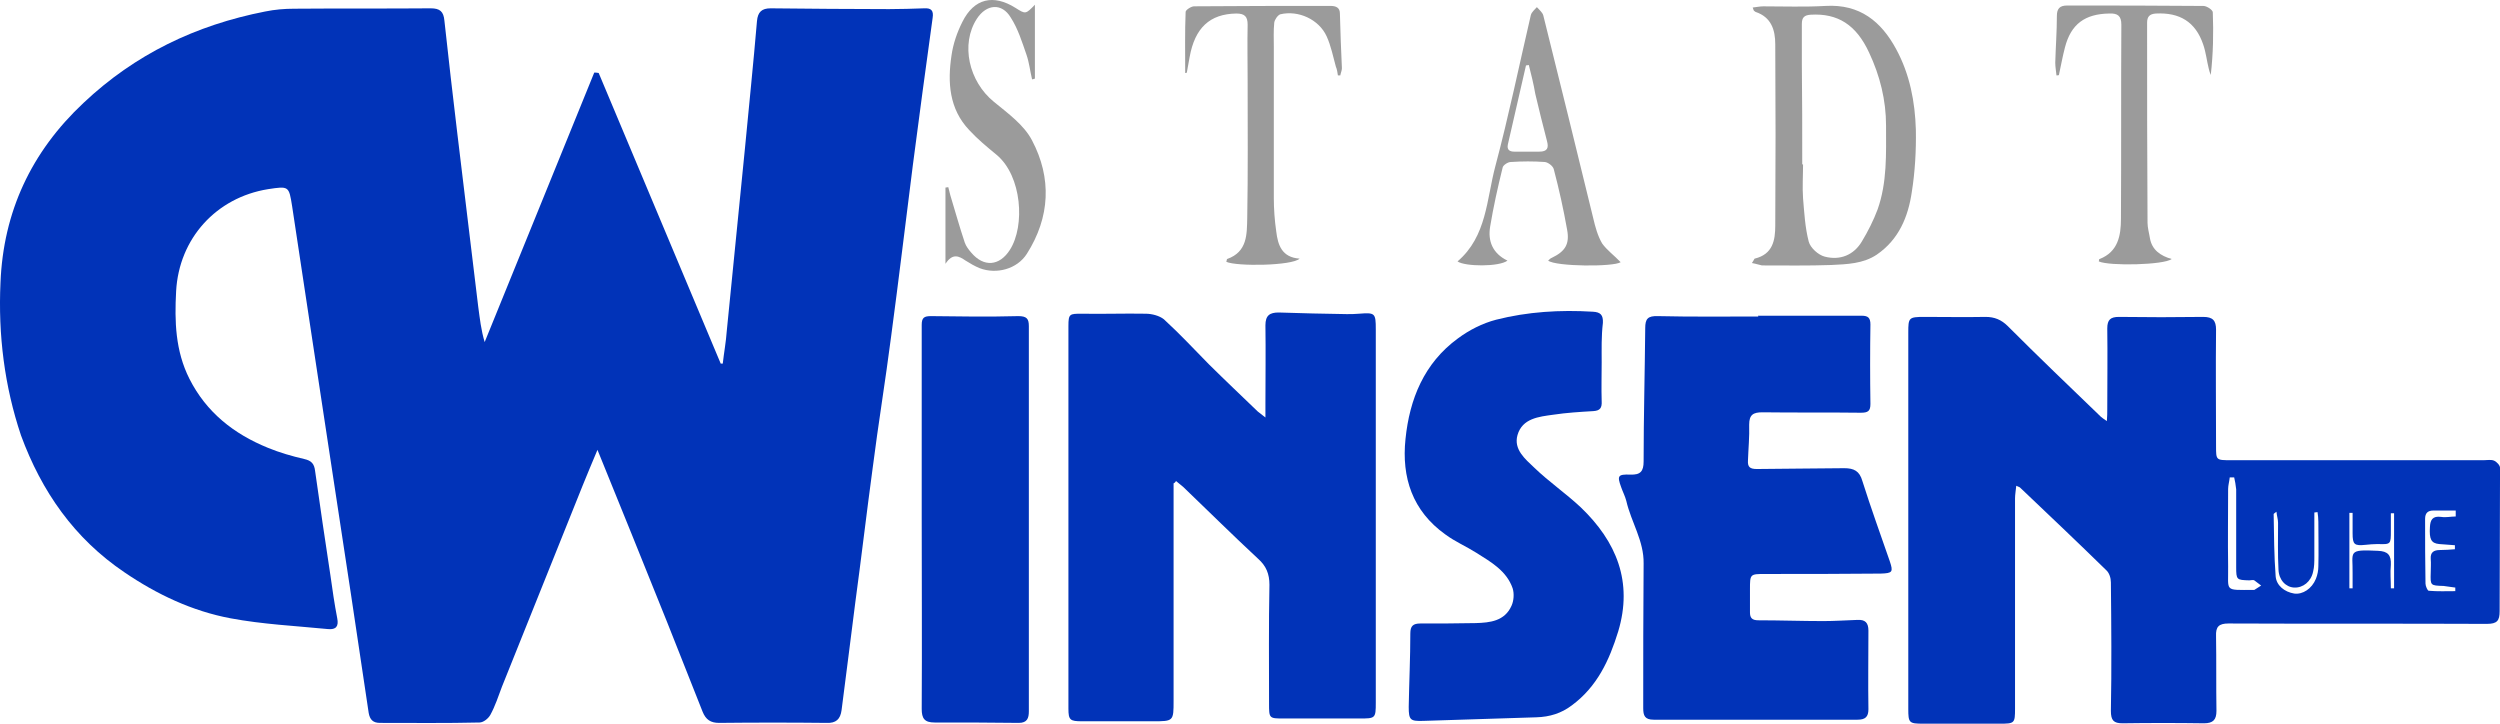 <?xml version="1.0" encoding="UTF-8"?>
<svg xmlns="http://www.w3.org/2000/svg" width="76" height="22" viewBox="0 0 76 22" fill="none">
  <g id="logo/winsen">
    <path id="Vector" d="M18.2 2.219C19.437 5.168 20.674 8.105 21.91 11.054C21.935 11.054 21.959 11.054 21.972 11.054C22.008 10.726 22.07 10.399 22.094 10.059C22.278 8.214 22.462 6.37 22.645 4.525C22.768 3.226 22.902 1.94 23.012 0.642C23.037 0.362 23.16 0.253 23.429 0.253C24.629 0.265 25.829 0.277 27.029 0.277C27.384 0.277 27.739 0.265 28.095 0.253C28.303 0.241 28.388 0.314 28.352 0.544C28.143 2.037 27.948 3.518 27.752 5.01C27.531 6.746 27.323 8.493 27.09 10.229C26.919 11.563 26.698 12.898 26.527 14.245C26.343 15.605 26.184 16.964 26 18.323C25.866 19.415 25.719 20.507 25.584 21.587C25.547 21.866 25.413 21.988 25.131 21.976C24.041 21.964 22.951 21.964 21.861 21.976C21.604 21.976 21.457 21.879 21.359 21.636C20.649 19.828 19.927 18.02 19.192 16.211C18.861 15.398 18.531 14.585 18.163 13.675C17.992 14.088 17.845 14.427 17.71 14.767C16.89 16.806 16.081 18.833 15.261 20.871C15.151 21.163 15.053 21.466 14.906 21.733C14.845 21.842 14.698 21.964 14.575 21.964C13.571 21.988 12.555 21.976 11.55 21.976C11.342 21.976 11.244 21.879 11.208 21.672C10.852 19.257 10.485 16.842 10.118 14.44C9.701 11.721 9.297 9.003 8.881 6.272C8.783 5.654 8.783 5.654 8.146 5.751C6.579 6.005 5.44 7.243 5.354 8.857C5.305 9.767 5.33 10.665 5.758 11.515C6.273 12.534 7.105 13.19 8.146 13.614C8.501 13.76 8.881 13.869 9.248 13.954C9.469 14.003 9.554 14.1 9.579 14.318C9.726 15.374 9.885 16.43 10.044 17.486C10.105 17.922 10.167 18.359 10.252 18.796C10.301 19.039 10.216 19.148 9.971 19.124C8.979 19.027 7.975 18.978 7.007 18.796C5.844 18.578 4.766 18.068 3.787 17.401C2.256 16.369 1.264 14.937 0.639 13.238C0.137 11.745 -0.059 10.18 0.015 8.59C0.101 6.442 0.946 4.622 2.538 3.129C4.105 1.649 5.954 0.763 8.06 0.35C8.354 0.29 8.648 0.265 8.942 0.265C10.326 0.253 11.71 0.265 13.093 0.253C13.375 0.253 13.485 0.35 13.51 0.629C13.632 1.77 13.767 2.911 13.902 4.052C14.11 5.811 14.33 7.571 14.539 9.331C14.587 9.682 14.624 10.034 14.734 10.399C15.849 7.668 16.951 4.938 18.065 2.207C18.114 2.207 18.151 2.207 18.2 2.219Z" fill="#0133B8"></path>
    <path id="Vector_2" d="M64.049 12.801C64.061 12.643 64.061 12.546 64.061 12.437C64.061 11.624 64.073 10.799 64.061 9.986C64.061 9.719 64.159 9.634 64.416 9.634C65.273 9.646 66.131 9.646 66.976 9.634C67.269 9.634 67.368 9.743 67.368 10.022C67.355 11.199 67.368 12.389 67.368 13.566C67.368 13.99 67.368 13.99 67.821 13.99C70.38 13.99 72.952 13.99 75.511 13.99C75.609 13.99 75.731 13.966 75.817 14.003C75.903 14.039 76.001 14.148 76.001 14.221C76.001 15.677 75.989 17.121 75.989 18.578C75.989 18.869 75.915 18.966 75.597 18.966C72.976 18.954 70.368 18.966 67.747 18.954C67.453 18.954 67.355 19.051 67.368 19.342C67.38 20.095 67.368 20.859 67.38 21.611C67.38 21.878 67.282 21.988 67 21.988C66.18 21.976 65.347 21.976 64.526 21.988C64.257 21.988 64.171 21.903 64.171 21.611C64.196 20.313 64.184 19.002 64.171 17.704C64.171 17.57 64.122 17.413 64.024 17.328C63.167 16.49 62.285 15.653 61.416 14.828C61.392 14.803 61.367 14.803 61.294 14.767C61.281 14.913 61.257 15.034 61.257 15.155C61.257 17.279 61.257 19.415 61.257 21.539C61.257 21.988 61.245 22 60.791 22C60.02 22 59.248 22 58.465 22C58.036 22 58.012 21.976 58.012 21.551C58.012 18.893 58.012 16.248 58.012 13.59C58.012 12.425 58.012 11.272 58.012 10.107C58.012 9.658 58.024 9.634 58.502 9.634C59.126 9.634 59.738 9.646 60.363 9.634C60.632 9.634 60.84 9.719 61.036 9.913C61.967 10.847 62.922 11.758 63.865 12.668C63.902 12.704 63.963 12.741 64.049 12.801ZM67.919 14.512C67.87 14.512 67.833 14.512 67.784 14.512C67.772 14.634 67.735 14.755 67.735 14.864C67.735 15.653 67.723 16.43 67.735 17.218C67.747 17.995 67.6 17.934 68.506 17.934C68.519 17.934 68.531 17.934 68.531 17.934C68.604 17.886 68.666 17.849 68.739 17.801C68.666 17.752 68.604 17.692 68.531 17.643C68.494 17.619 68.433 17.643 68.384 17.643C67.992 17.631 67.98 17.631 67.98 17.231C67.98 16.442 67.98 15.665 67.98 14.876C67.968 14.743 67.943 14.621 67.919 14.512ZM74.654 15.701C74.654 15.641 74.654 15.58 74.654 15.52C74.433 15.52 74.201 15.52 73.98 15.52C73.809 15.52 73.723 15.592 73.723 15.774C73.723 16.43 73.723 17.085 73.735 17.74C73.735 17.813 73.797 17.959 73.833 17.959C74.103 17.983 74.372 17.971 74.641 17.971C74.641 17.934 74.641 17.898 74.641 17.862C74.519 17.849 74.397 17.825 74.286 17.813C73.882 17.801 73.882 17.801 73.894 17.413C73.894 17.267 73.907 17.134 73.894 16.988C73.882 16.794 73.98 16.721 74.176 16.721C74.323 16.721 74.482 16.709 74.629 16.697C74.629 16.66 74.629 16.612 74.629 16.575C74.47 16.563 74.311 16.551 74.152 16.539C73.907 16.515 73.846 16.393 73.87 16.017C73.882 15.811 73.944 15.677 74.213 15.714C74.36 15.738 74.507 15.701 74.654 15.701ZM72.78 15.604C72.743 15.604 72.719 15.604 72.682 15.604C72.682 15.787 72.682 15.956 72.682 16.138C72.682 16.551 72.682 16.551 72.278 16.539C72.156 16.539 72.033 16.551 71.911 16.563C71.568 16.599 71.519 16.551 71.519 16.211C71.519 16.005 71.519 15.799 71.519 15.592C71.482 15.592 71.458 15.592 71.421 15.592C71.421 16.357 71.421 17.121 71.421 17.886C71.458 17.886 71.482 17.886 71.519 17.886C71.519 17.728 71.519 17.582 71.519 17.425C71.531 16.769 71.347 16.697 72.29 16.745C72.597 16.757 72.694 16.879 72.682 17.17C72.658 17.413 72.682 17.643 72.682 17.886C72.719 17.886 72.743 17.886 72.78 17.886C72.78 17.134 72.78 16.369 72.78 15.604ZM70.453 15.568C70.417 15.568 70.392 15.58 70.356 15.58C70.356 16.029 70.356 16.478 70.356 16.927C70.356 17.073 70.356 17.231 70.319 17.376C70.257 17.68 70.013 17.874 69.743 17.862C69.486 17.849 69.278 17.631 69.266 17.316C69.241 16.842 69.253 16.369 69.253 15.896C69.253 15.787 69.217 15.689 69.204 15.556C69.143 15.604 69.119 15.617 69.119 15.629C69.131 16.26 69.131 16.891 69.18 17.522C69.204 17.801 69.449 17.995 69.743 18.044C70 18.08 70.282 17.898 70.404 17.595C70.453 17.473 70.478 17.34 70.478 17.218C70.49 16.769 70.478 16.308 70.478 15.859C70.478 15.75 70.466 15.665 70.453 15.568Z" fill="#0133B8"></path>
    <path id="Vector_3" d="M35.677 14.694C35.677 14.791 35.677 14.889 35.677 14.998C35.677 17.097 35.677 19.197 35.677 21.296C35.677 21.927 35.677 21.927 35.04 21.927C34.33 21.927 33.619 21.927 32.897 21.927C32.529 21.927 32.48 21.891 32.48 21.539C32.48 17.668 32.48 13.796 32.48 9.913C32.48 9.537 32.517 9.537 32.885 9.537C33.534 9.549 34.183 9.525 34.832 9.537C35.015 9.537 35.248 9.598 35.383 9.707C35.86 10.144 36.301 10.617 36.754 11.078C37.244 11.563 37.746 12.037 38.236 12.51C38.297 12.559 38.358 12.607 38.469 12.692C38.469 12.522 38.469 12.401 38.469 12.28C38.469 11.479 38.481 10.69 38.469 9.889C38.469 9.585 38.603 9.5 38.873 9.5C39.559 9.525 40.257 9.537 40.942 9.549C41.065 9.549 41.187 9.549 41.31 9.537C41.8 9.5 41.824 9.513 41.824 10.01C41.824 13.796 41.824 17.571 41.824 21.357C41.824 21.842 41.812 21.842 41.322 21.842C40.563 21.842 39.791 21.842 39.032 21.842C38.579 21.842 38.579 21.842 38.579 21.381C38.579 20.18 38.567 18.978 38.591 17.777C38.591 17.449 38.493 17.206 38.248 16.988C37.477 16.272 36.73 15.532 35.971 14.804C35.897 14.743 35.824 14.682 35.75 14.622C35.726 14.67 35.701 14.682 35.677 14.694Z" fill="#0133B8"></path>
    <path id="Vector_4" d="M53.444 9.598C54.497 9.598 55.538 9.598 56.591 9.598C56.787 9.598 56.861 9.658 56.861 9.865C56.849 10.666 56.849 11.479 56.861 12.28C56.861 12.498 56.787 12.547 56.567 12.547C55.575 12.534 54.571 12.547 53.579 12.534C53.297 12.534 53.175 12.607 53.175 12.911C53.187 13.275 53.15 13.639 53.138 14.003C53.126 14.197 53.199 14.258 53.407 14.258C54.289 14.245 55.183 14.245 56.065 14.233C56.359 14.233 56.53 14.318 56.616 14.622C56.873 15.435 57.167 16.248 57.449 17.061C57.559 17.389 57.534 17.425 57.179 17.437C56.004 17.449 54.84 17.449 53.665 17.449C53.199 17.449 53.199 17.449 53.199 17.923C53.199 18.153 53.199 18.384 53.199 18.614C53.199 18.784 53.261 18.857 53.456 18.857C54.118 18.857 54.779 18.881 55.428 18.881C55.771 18.881 56.114 18.857 56.469 18.845C56.702 18.833 56.8 18.93 56.8 19.172C56.8 19.974 56.787 20.762 56.8 21.563C56.8 21.794 56.702 21.879 56.469 21.879C54.399 21.879 52.342 21.879 50.273 21.879C50.003 21.879 49.954 21.757 49.954 21.527C49.954 20.058 49.954 18.602 49.966 17.134C49.979 16.442 49.587 15.872 49.44 15.229C49.403 15.083 49.33 14.949 49.281 14.804C49.158 14.464 49.183 14.415 49.562 14.428C49.868 14.44 49.966 14.331 49.966 14.027C49.966 12.68 50.003 11.321 50.015 9.974C50.015 9.695 50.089 9.598 50.407 9.61C51.424 9.634 52.44 9.622 53.456 9.622C53.444 9.61 53.444 9.61 53.444 9.598Z" fill="#0133B8"></path>
    <path id="Vector_5" d="M48.691 11.017C48.691 11.405 48.679 11.806 48.691 12.194C48.703 12.401 48.642 12.486 48.434 12.498C48.03 12.522 47.626 12.546 47.222 12.607C46.781 12.668 46.279 12.716 46.132 13.226C46.009 13.663 46.364 13.954 46.646 14.221C47.087 14.646 47.601 14.998 48.054 15.422C49.144 16.466 49.646 17.692 49.193 19.197C48.924 20.07 48.556 20.871 47.785 21.442C47.467 21.684 47.111 21.794 46.707 21.806C45.556 21.842 44.417 21.878 43.266 21.915C42.874 21.927 42.825 21.891 42.825 21.49C42.838 20.75 42.874 19.997 42.874 19.257C42.874 19.027 42.96 18.954 43.181 18.954C43.744 18.954 44.295 18.954 44.858 18.942C45.299 18.93 45.74 18.881 45.948 18.42C46.022 18.262 46.034 18.044 45.985 17.886C45.801 17.352 45.324 17.085 44.883 16.806C44.577 16.612 44.234 16.466 43.94 16.248C42.936 15.532 42.605 14.512 42.727 13.347C42.85 12.134 43.291 11.041 44.319 10.289C44.662 10.034 45.066 9.828 45.483 9.719C46.438 9.476 47.43 9.415 48.422 9.476C48.654 9.488 48.74 9.573 48.728 9.816C48.679 10.228 48.691 10.617 48.691 11.017Z" fill="#0133B8"></path>
    <path id="Vector_6" d="M28.02 15.714C28.02 13.772 28.02 11.819 28.02 9.877C28.02 9.658 28.093 9.61 28.301 9.61C29.183 9.622 30.077 9.634 30.959 9.61C31.216 9.61 31.277 9.695 31.277 9.913C31.277 13.821 31.277 17.716 31.277 21.624C31.277 21.83 31.228 21.976 30.971 21.976C30.114 21.964 29.256 21.964 28.411 21.964C28.105 21.964 28.02 21.842 28.02 21.551C28.032 19.61 28.02 17.668 28.02 15.714Z" fill="#0133B8"></path>
    <path id="Vector_7" d="M53.258 7.996C53.319 7.911 53.331 7.862 53.343 7.862C53.895 7.729 53.968 7.304 53.968 6.855C53.98 5.023 53.98 3.178 53.968 1.345C53.968 0.909 53.846 0.52 53.368 0.362C53.356 0.35 53.331 0.338 53.319 0.326C53.307 0.314 53.307 0.29 53.282 0.229C53.392 0.217 53.503 0.193 53.601 0.193C54.237 0.193 54.862 0.217 55.499 0.18C56.54 0.12 57.189 0.654 57.642 1.491C58.058 2.256 58.217 3.093 58.242 3.942C58.254 4.574 58.217 5.217 58.119 5.836C58.009 6.588 57.727 7.28 57.054 7.741C56.638 8.02 56.148 8.032 55.67 8.056C54.972 8.081 54.262 8.069 53.564 8.069C53.49 8.056 53.392 8.02 53.258 7.996ZM54.788 4.998C54.801 4.998 54.801 4.998 54.813 4.998C54.813 5.338 54.788 5.69 54.813 6.03C54.85 6.467 54.874 6.916 54.984 7.34C55.033 7.535 55.278 7.753 55.474 7.802C55.94 7.923 56.356 7.753 56.601 7.34C56.785 7.037 56.956 6.697 57.078 6.37C57.372 5.544 57.336 4.683 57.336 3.821C57.336 3.044 57.152 2.304 56.821 1.6C56.429 0.751 55.866 0.399 55.046 0.447C54.85 0.46 54.776 0.532 54.776 0.727C54.776 1.139 54.776 1.552 54.776 1.964C54.788 2.959 54.788 3.979 54.788 4.998Z" fill="#9B9B9B"></path>
    <path id="Vector_8" d="M36.03 2.219C36.03 1.6 36.018 0.981 36.043 0.362C36.043 0.302 36.214 0.192 36.3 0.192C37.684 0.18 39.067 0.18 40.451 0.18C40.61 0.18 40.733 0.229 40.733 0.411C40.745 0.969 40.77 1.515 40.794 2.073C40.794 2.146 40.757 2.219 40.745 2.292C40.721 2.292 40.696 2.292 40.672 2.292C40.659 2.207 40.647 2.11 40.61 2.025C40.525 1.721 40.463 1.394 40.329 1.102C40.096 0.593 39.471 0.302 38.92 0.435C38.847 0.459 38.749 0.593 38.737 0.69C38.712 0.933 38.724 1.175 38.724 1.418C38.724 2.947 38.724 4.488 38.724 6.017C38.724 6.357 38.749 6.697 38.798 7.037C38.847 7.449 38.969 7.826 39.508 7.862C39.288 8.08 37.598 8.105 37.279 7.959C37.292 7.935 37.292 7.886 37.304 7.874C37.928 7.656 37.904 7.11 37.916 6.624C37.941 5.229 37.928 3.845 37.928 2.45C37.928 1.879 37.916 1.321 37.928 0.751C37.928 0.508 37.843 0.411 37.586 0.411C36.777 0.423 36.324 0.848 36.165 1.734C36.141 1.891 36.104 2.049 36.079 2.207C36.067 2.219 36.043 2.219 36.03 2.219Z" fill="#9B9B9B"></path>
    <path id="Vector_9" d="M31.375 2.413C31.314 2.158 31.289 1.904 31.204 1.661C31.069 1.273 30.946 0.872 30.726 0.532C30.457 0.083 29.991 0.12 29.697 0.569C29.195 1.345 29.452 2.474 30.212 3.093C30.64 3.445 31.13 3.797 31.375 4.27C31.975 5.411 31.926 6.6 31.216 7.716C30.922 8.178 30.297 8.348 29.783 8.153C29.636 8.093 29.489 8.008 29.355 7.923C29.159 7.789 28.963 7.68 28.742 8.02C28.742 7.183 28.742 6.442 28.742 5.702C28.767 5.702 28.803 5.69 28.828 5.69C28.852 5.775 28.865 5.848 28.889 5.933C29.036 6.418 29.171 6.903 29.33 7.377C29.367 7.486 29.452 7.595 29.526 7.68C29.905 8.129 30.383 8.093 30.701 7.595C31.167 6.867 31.069 5.35 30.297 4.707C30.003 4.464 29.722 4.234 29.465 3.955C28.852 3.311 28.803 2.498 28.926 1.685C28.975 1.333 29.097 0.981 29.256 0.666C29.612 -0.05 30.199 -0.184 30.873 0.241C31.179 0.435 31.179 0.435 31.461 0.144C31.461 0.933 31.461 1.661 31.461 2.389C31.424 2.401 31.399 2.413 31.375 2.413Z" fill="#9B9B9B"></path>
    <path id="Vector_10" d="M62.517 2.292C62.505 2.159 62.48 2.037 62.48 1.904C62.493 1.431 62.529 0.957 62.529 0.484C62.529 0.266 62.615 0.168 62.836 0.168C64.219 0.168 65.603 0.168 66.987 0.181C67.085 0.181 67.269 0.302 67.269 0.375C67.293 1.006 67.281 1.637 67.207 2.28C67.183 2.219 67.158 2.147 67.146 2.086C67.085 1.843 67.06 1.588 66.975 1.346C66.742 0.666 66.264 0.375 65.542 0.411C65.346 0.423 65.272 0.508 65.272 0.69C65.272 2.717 65.272 4.744 65.285 6.77C65.285 6.928 65.334 7.086 65.358 7.243C65.419 7.595 65.677 7.777 66.019 7.874C65.787 8.057 64.121 8.093 63.803 7.947C63.815 7.923 63.803 7.874 63.828 7.874C64.391 7.656 64.477 7.158 64.477 6.649C64.489 4.683 64.477 2.717 64.489 0.751C64.489 0.484 64.379 0.399 64.121 0.411C63.387 0.423 62.958 0.727 62.774 1.443C62.701 1.722 62.652 2.001 62.591 2.28C62.578 2.292 62.554 2.292 62.517 2.292Z" fill="#9B9B9B"></path>
    <path id="Vector_11" d="M49.268 7.971C49.048 8.117 47.297 8.105 47.064 7.923C47.101 7.886 47.137 7.85 47.174 7.838C47.578 7.644 47.725 7.425 47.639 6.976C47.529 6.357 47.395 5.751 47.235 5.144C47.211 5.047 47.064 4.937 46.966 4.925C46.623 4.901 46.28 4.901 45.925 4.925C45.839 4.925 45.692 5.022 45.68 5.095C45.533 5.69 45.398 6.297 45.3 6.891C45.227 7.328 45.374 7.704 45.827 7.923C45.57 8.117 44.529 8.105 44.309 7.947C45.203 7.183 45.19 6.054 45.46 5.047C45.864 3.53 46.182 1.989 46.537 0.46C46.562 0.362 46.66 0.29 46.721 0.217C46.794 0.302 46.892 0.375 46.917 0.472C47.431 2.523 47.933 4.586 48.435 6.636C48.497 6.903 48.57 7.17 48.705 7.401C48.852 7.607 49.072 7.765 49.268 7.971ZM46.476 1.976C46.452 1.976 46.427 1.989 46.39 1.989C46.207 2.79 46.023 3.59 45.839 4.391C45.803 4.561 45.901 4.61 46.035 4.61C46.292 4.61 46.537 4.61 46.794 4.61C47.039 4.61 47.088 4.501 47.027 4.282C46.905 3.809 46.782 3.323 46.672 2.85C46.623 2.559 46.55 2.268 46.476 1.976Z" fill="#9B9B9B"></path>
  </g>
</svg>
